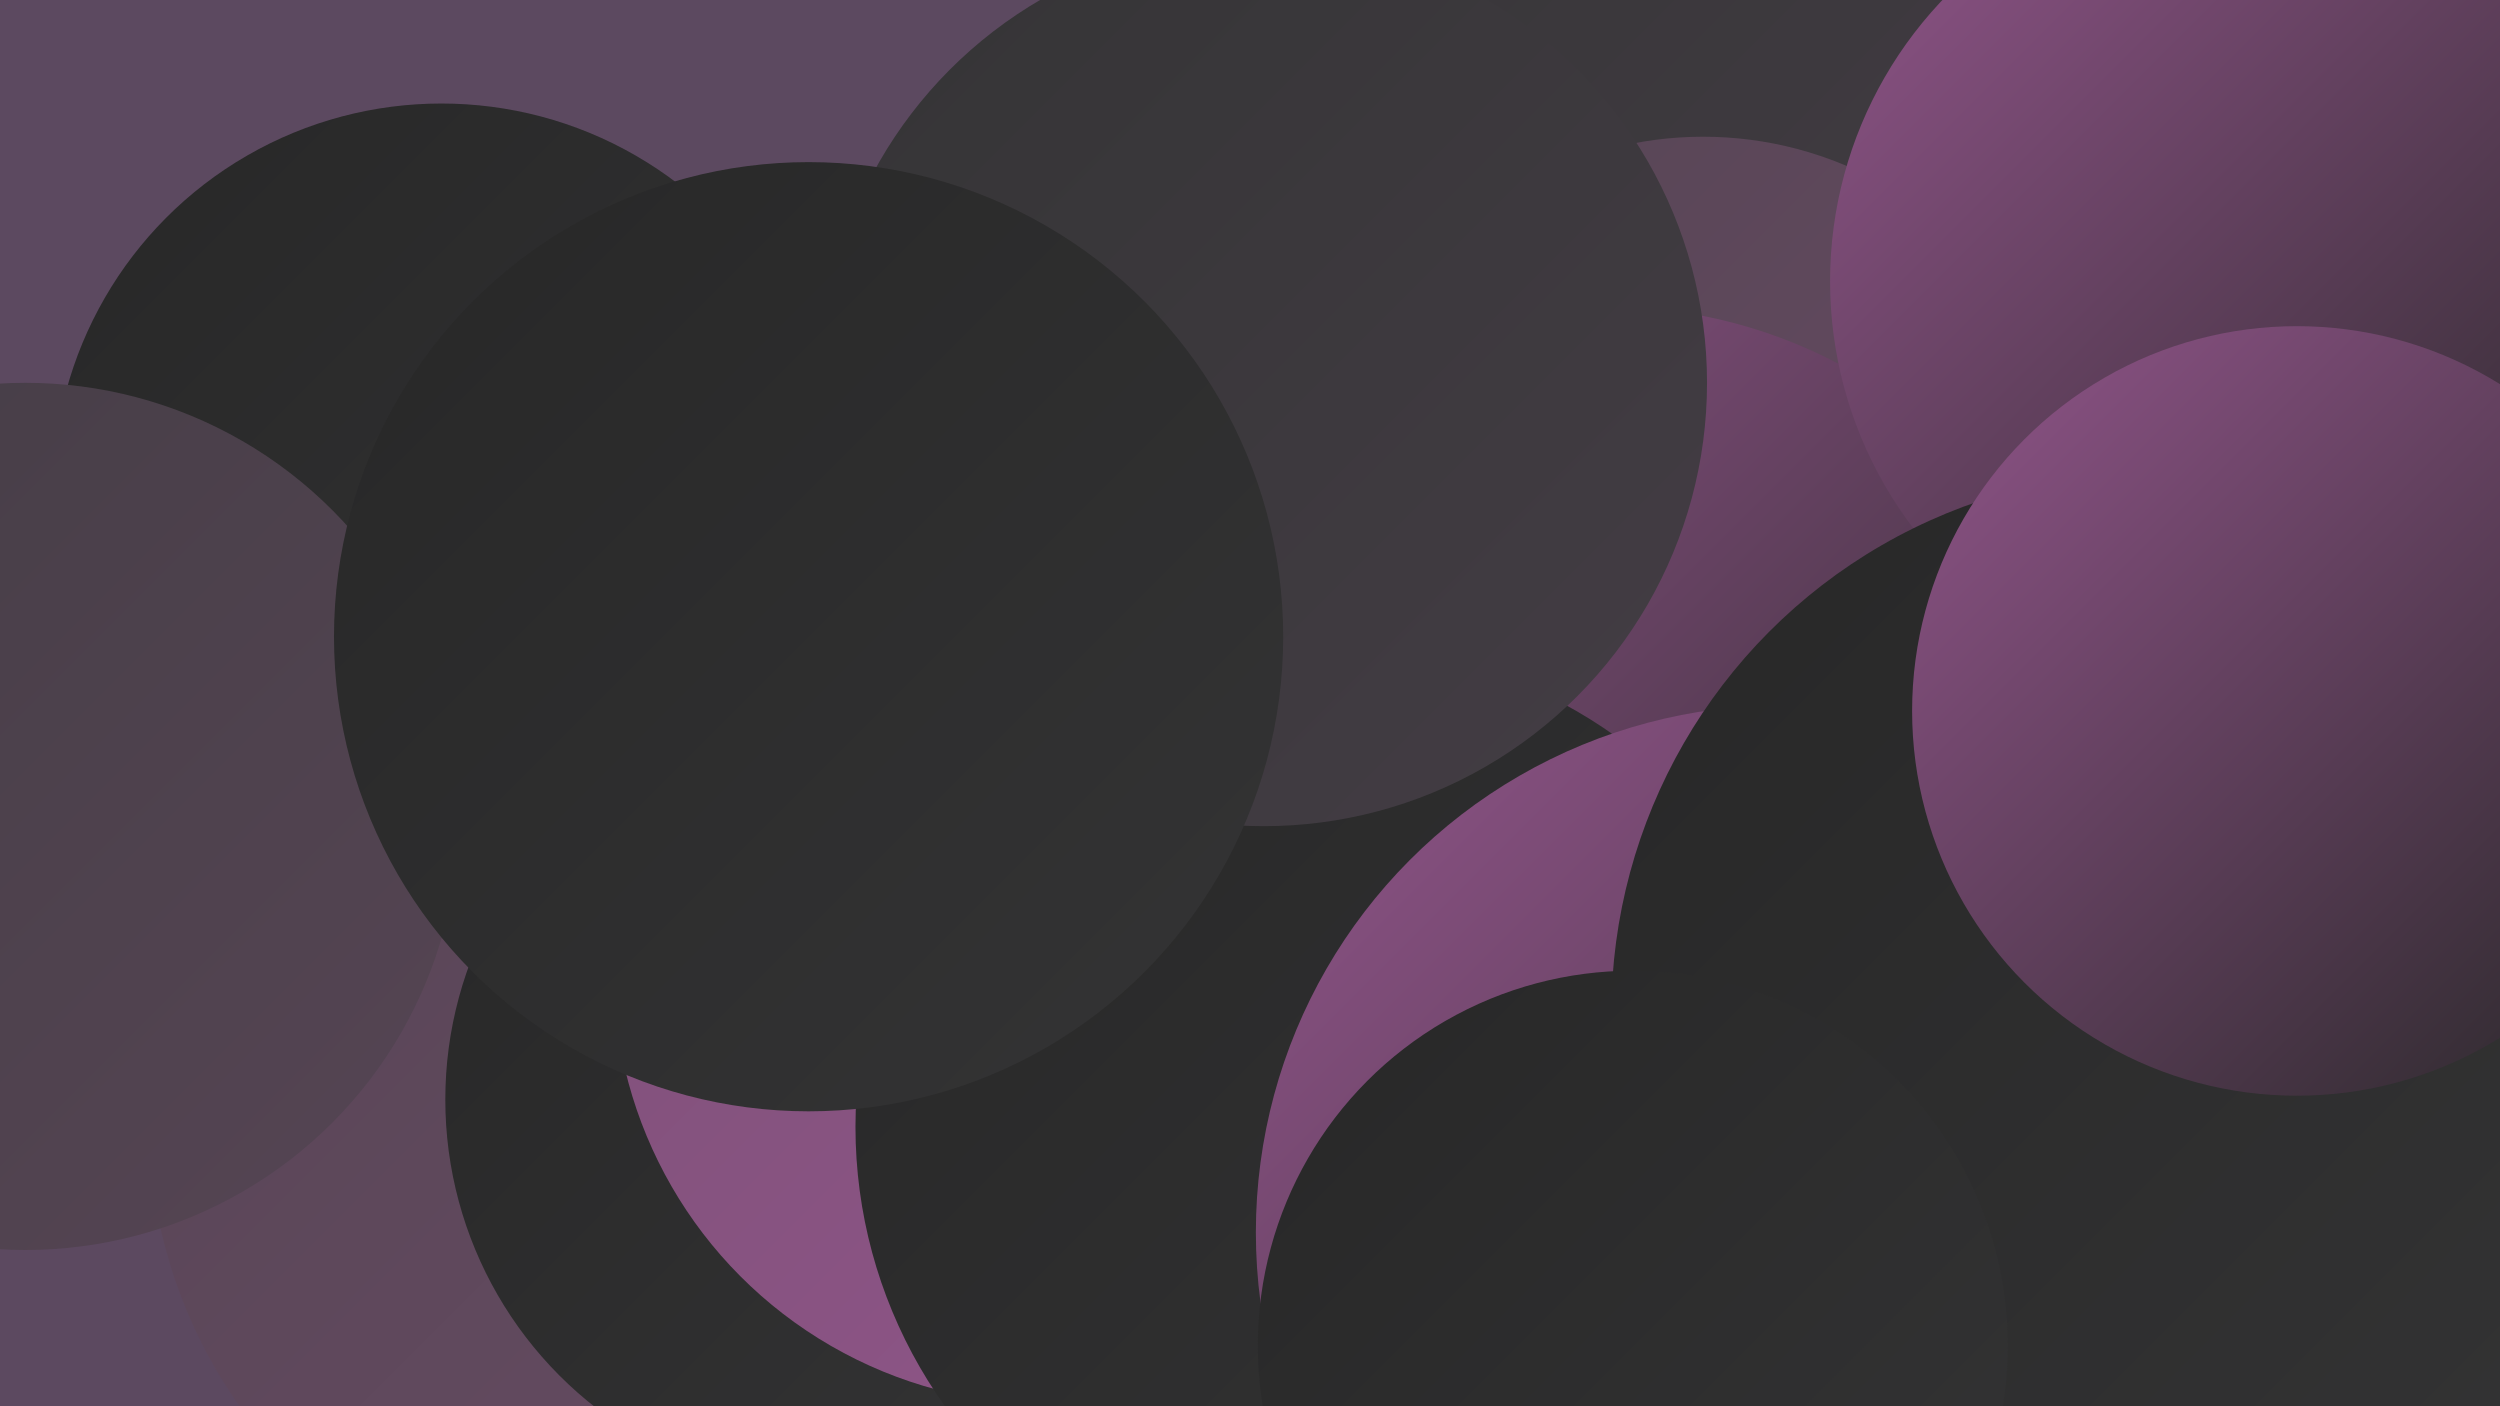 <?xml version="1.0" encoding="UTF-8"?><svg width="1280" height="720" xmlns="http://www.w3.org/2000/svg"><defs><linearGradient id="grad0" x1="0%" y1="0%" x2="100%" y2="100%"><stop offset="0%" style="stop-color:#272727;stop-opacity:1" /><stop offset="100%" style="stop-color:#343435;stop-opacity:1" /></linearGradient><linearGradient id="grad1" x1="0%" y1="0%" x2="100%" y2="100%"><stop offset="0%" style="stop-color:#343435;stop-opacity:1" /><stop offset="100%" style="stop-color:#443d45;stop-opacity:1" /></linearGradient><linearGradient id="grad2" x1="0%" y1="0%" x2="100%" y2="100%"><stop offset="0%" style="stop-color:#443d45;stop-opacity:1" /><stop offset="100%" style="stop-color:#564554;stop-opacity:1" /></linearGradient><linearGradient id="grad3" x1="0%" y1="0%" x2="100%" y2="100%"><stop offset="0%" style="stop-color:#564554;stop-opacity:1" /><stop offset="100%" style="stop-color:#694c65;stop-opacity:1" /></linearGradient><linearGradient id="grad4" x1="0%" y1="0%" x2="100%" y2="100%"><stop offset="0%" style="stop-color:#694c65;stop-opacity:1" /><stop offset="100%" style="stop-color:#7d5177;stop-opacity:1" /></linearGradient><linearGradient id="grad5" x1="0%" y1="0%" x2="100%" y2="100%"><stop offset="0%" style="stop-color:#7d5177;stop-opacity:1" /><stop offset="100%" style="stop-color:#92558b;stop-opacity:1" /></linearGradient><linearGradient id="grad6" x1="0%" y1="0%" x2="100%" y2="100%"><stop offset="0%" style="stop-color:#92558b;stop-opacity:1" /><stop offset="100%" style="stop-color:#272727;stop-opacity:1" /></linearGradient></defs><rect width="1280" height="720" fill="#5c4960" /><circle cx="605" cy="485" r="220" fill="url(#grad0)" /><circle cx="236" cy="354" r="222" fill="url(#grad4)" /><circle cx="331" cy="573" r="255" fill="url(#grad3)" /><circle cx="790" cy="99" r="250" fill="url(#grad1)" /><circle cx="428" cy="563" r="200" fill="url(#grad0)" /><circle cx="724" cy="537" r="263" fill="url(#grad5)" /><circle cx="872" cy="258" r="188" fill="url(#grad3)" /><circle cx="226" cy="252" r="199" fill="url(#grad0)" /><circle cx="823" cy="411" r="254" fill="url(#grad6)" /><circle cx="1272" cy="609" r="216" fill="url(#grad0)" /><circle cx="537" cy="496" r="223" fill="url(#grad5)" /><circle cx="684" cy="577" r="246" fill="url(#grad0)" /><circle cx="913" cy="631" r="270" fill="url(#grad6)" /><circle cx="1146" cy="144" r="209" fill="url(#grad6)" /><circle cx="13" cy="418" r="222" fill="url(#grad2)" /><circle cx="1102" cy="519" r="277" fill="url(#grad0)" /><circle cx="1176" cy="364" r="197" fill="url(#grad6)" /><circle cx="647" cy="196" r="227" fill="url(#grad1)" /><circle cx="836" cy="689" r="192" fill="url(#grad0)" /><circle cx="414" cy="326" r="243" fill="url(#grad0)" /></svg>